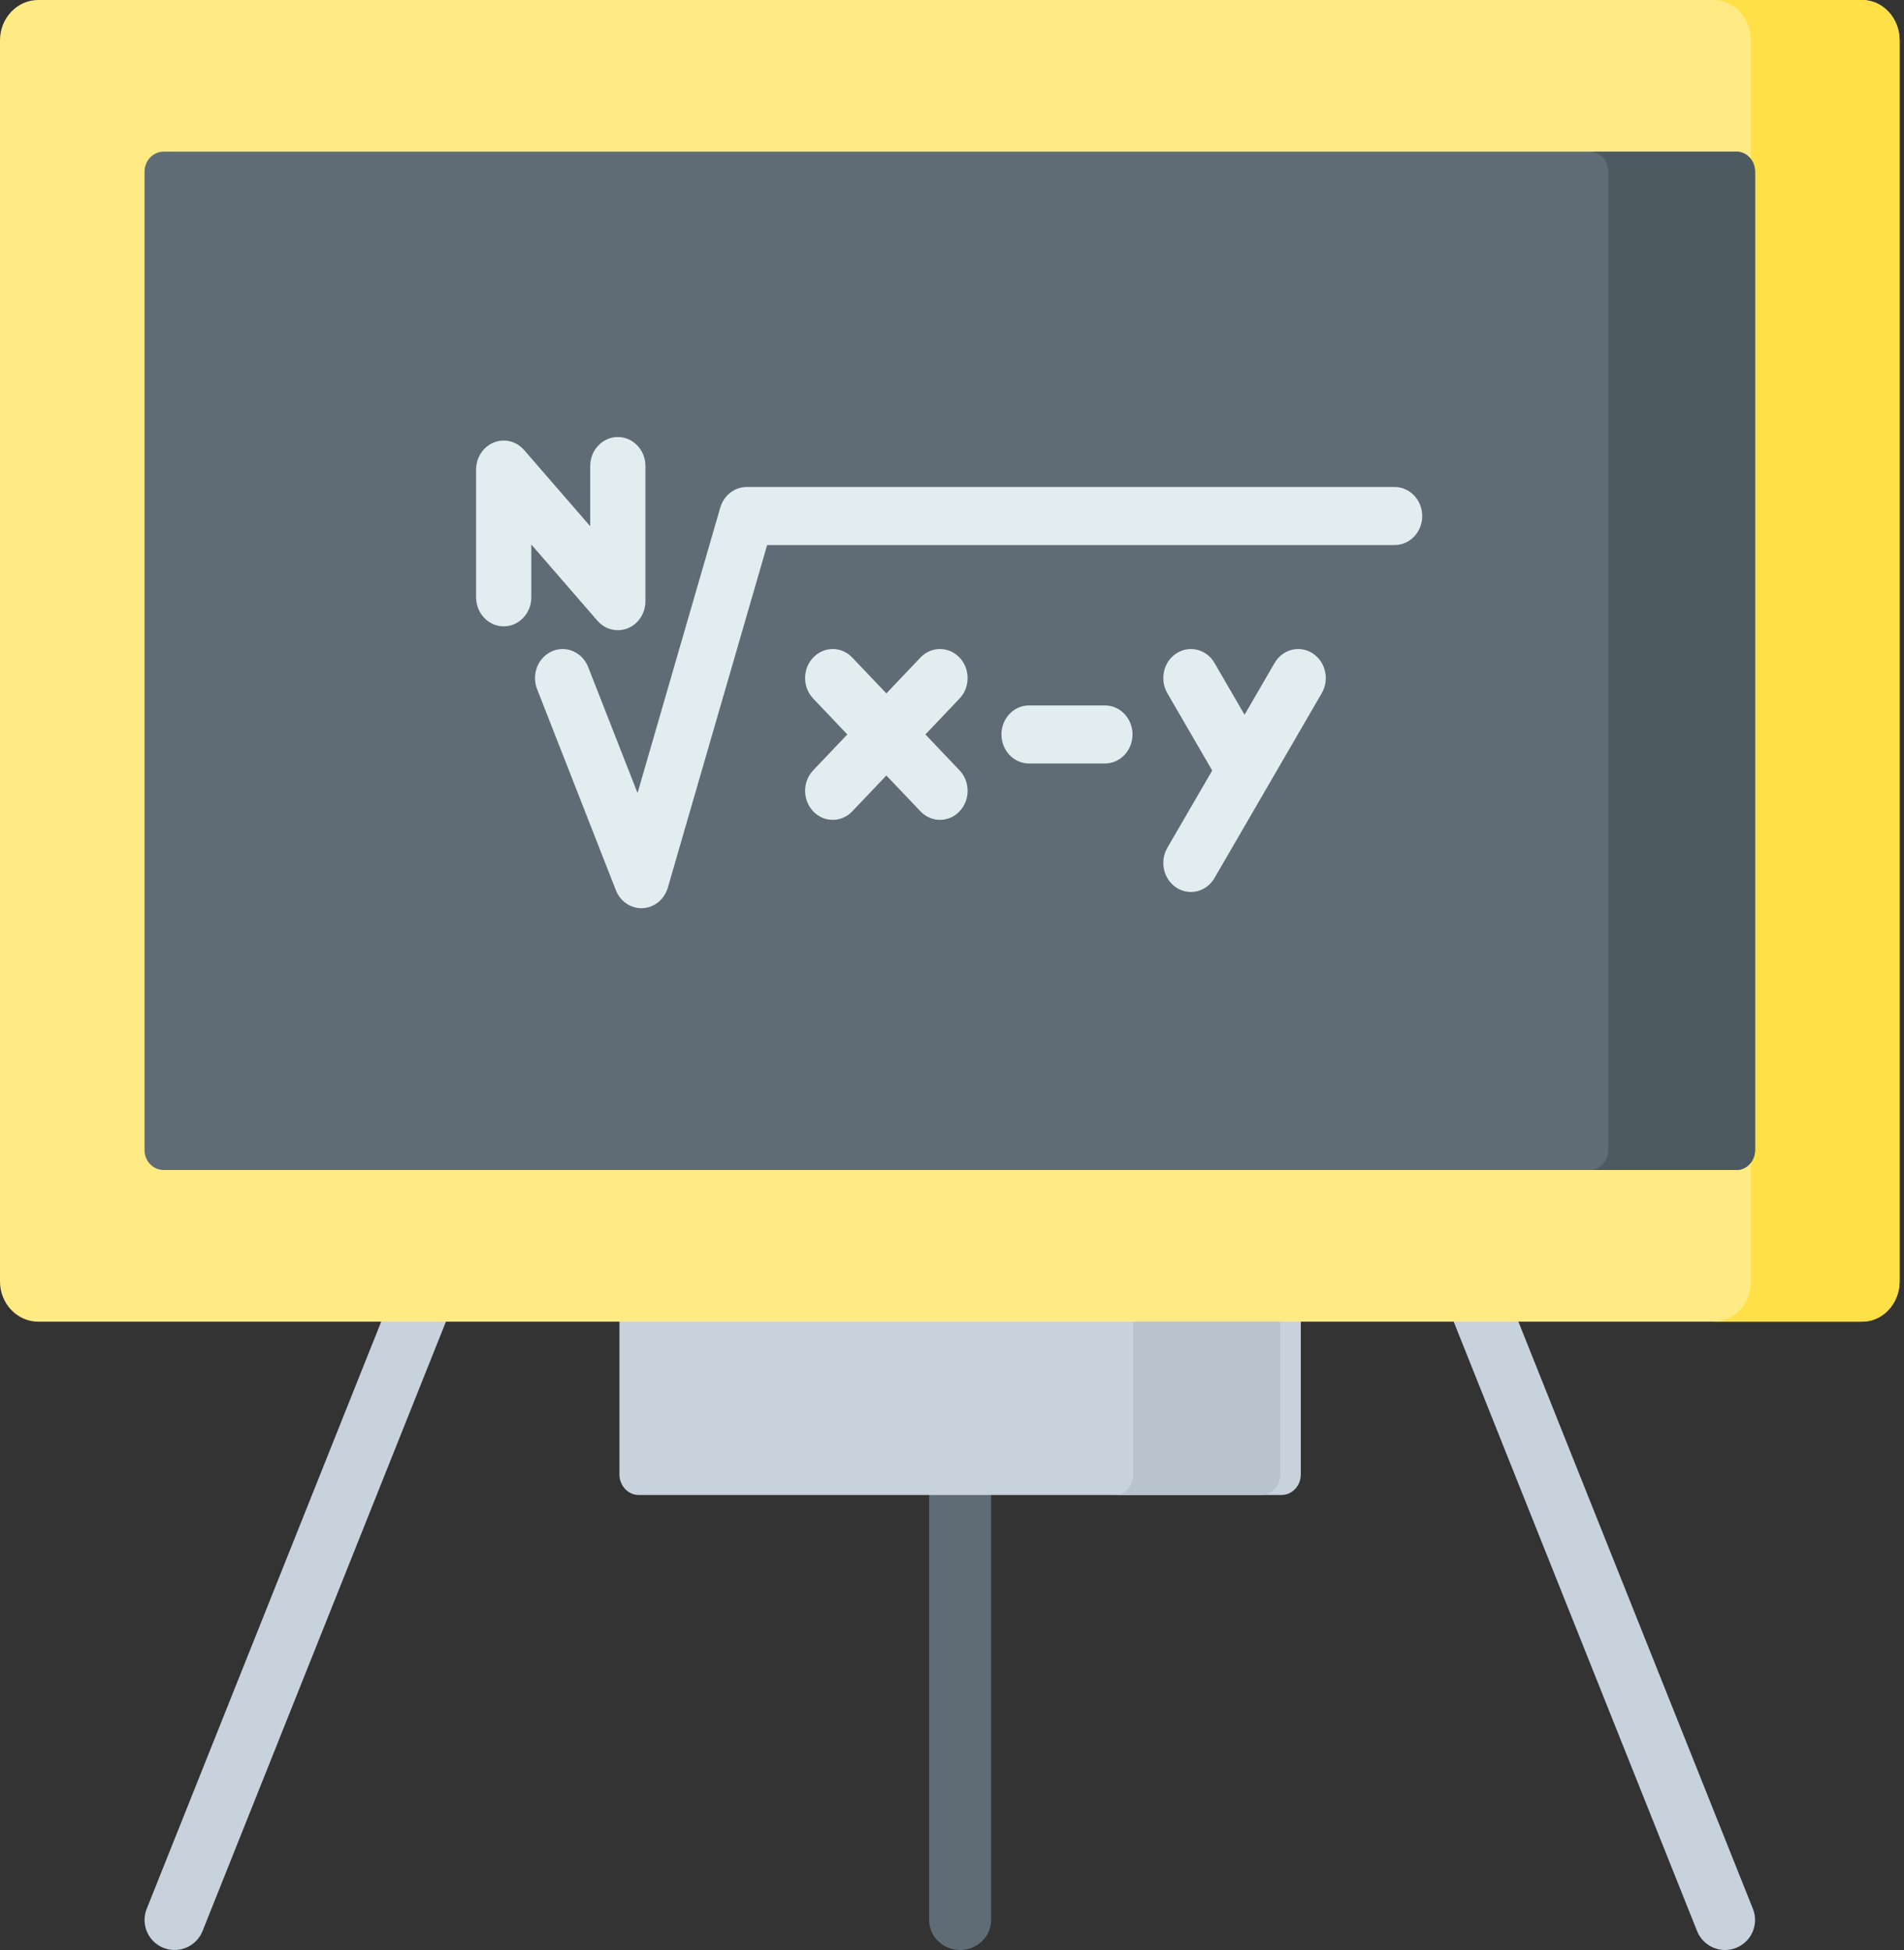 <svg width="125" height="128" viewBox="0 0 125 128" fill="none" xmlns="http://www.w3.org/2000/svg">
<rect x="0" y="0" width="125" height="128" fill="#333333" stroke="none"/>
<path d="M11.462 128C11.22 128 10.972 127.955 10.733 127.86C9.72 127.458 9.227 126.312 9.63 125.302L27.372 80.885C27.775 79.875 28.922 79.382 29.934 79.784C30.947 80.186 31.441 81.332 31.038 82.342L13.296 126.759C12.988 127.53 12.246 128 11.462 128Z" fill="#C8D2DC"/>
<path d="M113.249 128C112.465 128 111.723 127.53 111.416 126.76L93.674 82.342C93.271 81.332 93.764 80.186 94.776 79.784C95.789 79.382 96.937 79.875 97.34 80.885L115.082 125.302C115.485 126.312 114.991 127.458 113.978 127.86C113.739 127.955 113.492 128 113.249 128Z" fill="#C8D2DC"/>
<path d="M63.033 128C61.911 128 61 127.119 61 126.032V81.612C61 80.525 61.911 79.644 63.033 79.644C64.157 79.644 65.067 80.525 65.067 81.612V126.032C65.067 127.119 64.157 128 63.033 128Z" fill="#5F6C75"/>
<path d="M84.134 98.133H41.934C41.234 98.133 40.667 97.529 40.667 96.783V79.644H85.4V96.783C85.4 97.529 84.834 98.133 84.134 98.133Z" fill="#C8D2DC"/>
<path d="M74.405 79.644V96.783C74.405 97.529 73.866 98.133 73.2 98.133H82.839C83.505 98.133 84.045 97.529 84.045 96.783V79.644L74.405 79.644Z" fill="#B9C3CD"/>
<path d="M122.202 0H2.509C1.124 0 0 1.185 0 2.646V84.11C0 85.572 1.124 86.756 2.509 86.756H122.202C123.587 86.756 124.711 85.572 124.711 84.11V2.646C124.711 1.185 123.587 0 122.202 0Z" fill="#FFEA84"/>
<path d="M122.271 0H112.511C113.858 0 114.951 1.185 114.951 2.646V84.11C114.951 85.571 113.858 86.756 112.511 86.756H122.271C123.618 86.756 124.711 85.572 124.711 84.11V2.646C124.711 1.185 123.618 0 122.271 0V0Z" fill="#FFE046"/>
<path d="M113.973 76.8H10.738C10.049 76.8 9.489 76.213 9.489 75.489V11.268C9.489 10.544 10.049 9.956 10.738 9.956H113.973C114.663 9.956 115.223 10.544 115.223 11.268V75.489C115.223 76.213 114.663 76.8 113.973 76.8Z" fill="#5F6C75"/>
<path d="M114.017 9.956H104.378C105.043 9.956 105.583 10.544 105.583 11.268V75.489C105.583 76.213 105.043 76.8 104.378 76.8H114.017C114.682 76.8 115.222 76.213 115.222 75.489V11.268C115.222 10.544 114.682 9.956 114.017 9.956Z" fill="#4E5A61"/>
<path d="M60.754 48.21L62.994 45.856C63.702 45.112 63.702 43.906 62.994 43.161C62.286 42.418 61.139 42.417 60.43 43.161L58.191 45.515L55.951 43.161C55.244 42.418 54.096 42.417 53.388 43.161C52.679 43.906 52.679 45.112 53.388 45.856L55.627 48.21L53.388 50.563C52.679 51.309 52.679 52.514 53.388 53.258C53.742 53.631 54.205 53.816 54.67 53.816C55.133 53.816 55.598 53.631 55.951 53.258L58.191 50.904L60.43 53.258C60.785 53.631 61.248 53.816 61.712 53.816C62.176 53.816 62.641 53.631 62.995 53.258C63.702 52.514 63.702 51.309 62.994 50.563L60.754 48.21Z" fill="#E1EDEF"/>
<path d="M86.172 42.882C85.317 42.335 84.201 42.618 83.68 43.516L81.706 46.918L79.732 43.516C79.211 42.618 78.095 42.335 77.241 42.882C76.386 43.43 76.116 44.602 76.637 45.502L79.583 50.577L76.637 55.651C76.116 56.55 76.386 57.722 77.241 58.27C77.535 58.459 77.861 58.549 78.183 58.549C78.794 58.549 79.39 58.224 79.732 57.636L86.774 45.502C87.296 44.603 87.026 43.431 86.172 42.882Z" fill="#E1EDEF"/>
<path d="M72.538 50.116H67.559C66.557 50.116 65.746 49.263 65.746 48.211C65.746 47.158 66.557 46.305 67.559 46.305H72.538C73.54 46.305 74.351 47.158 74.351 48.211C74.351 49.263 73.54 50.116 72.538 50.116Z" fill="#E1EDEF"/>
<path d="M42.109 59.616C41.378 59.616 40.714 59.153 40.434 58.437L35.261 45.235C34.88 44.262 35.321 43.148 36.247 42.747C37.172 42.346 38.231 42.811 38.613 43.784L41.855 52.056L47.287 33.318C47.52 32.517 48.224 31.968 49.021 31.968H91.558C92.56 31.968 93.371 32.822 93.371 33.874C93.371 34.926 92.56 35.779 91.558 35.779H50.364L43.843 58.267C43.62 59.037 42.96 59.576 42.196 59.614C42.166 59.615 42.138 59.616 42.109 59.616Z" fill="#E1EDEF"/>
<path d="M40.562 41.367C40.062 41.367 39.572 41.15 39.222 40.746L34.882 35.742V39.208C34.882 40.26 34.07 41.114 33.069 41.114C32.069 41.114 31.257 40.26 31.257 39.208V30.824C31.257 30.038 31.717 29.332 32.414 29.047C33.112 28.764 33.905 28.959 34.409 29.541L38.749 34.544V30.592C38.749 29.539 39.561 28.687 40.562 28.687C41.563 28.687 42.374 29.539 42.374 30.592V39.462C42.374 40.249 41.915 40.955 41.216 41.239C41.004 41.325 40.782 41.367 40.562 41.367Z" fill="#E1EDEF"/>
</svg>
